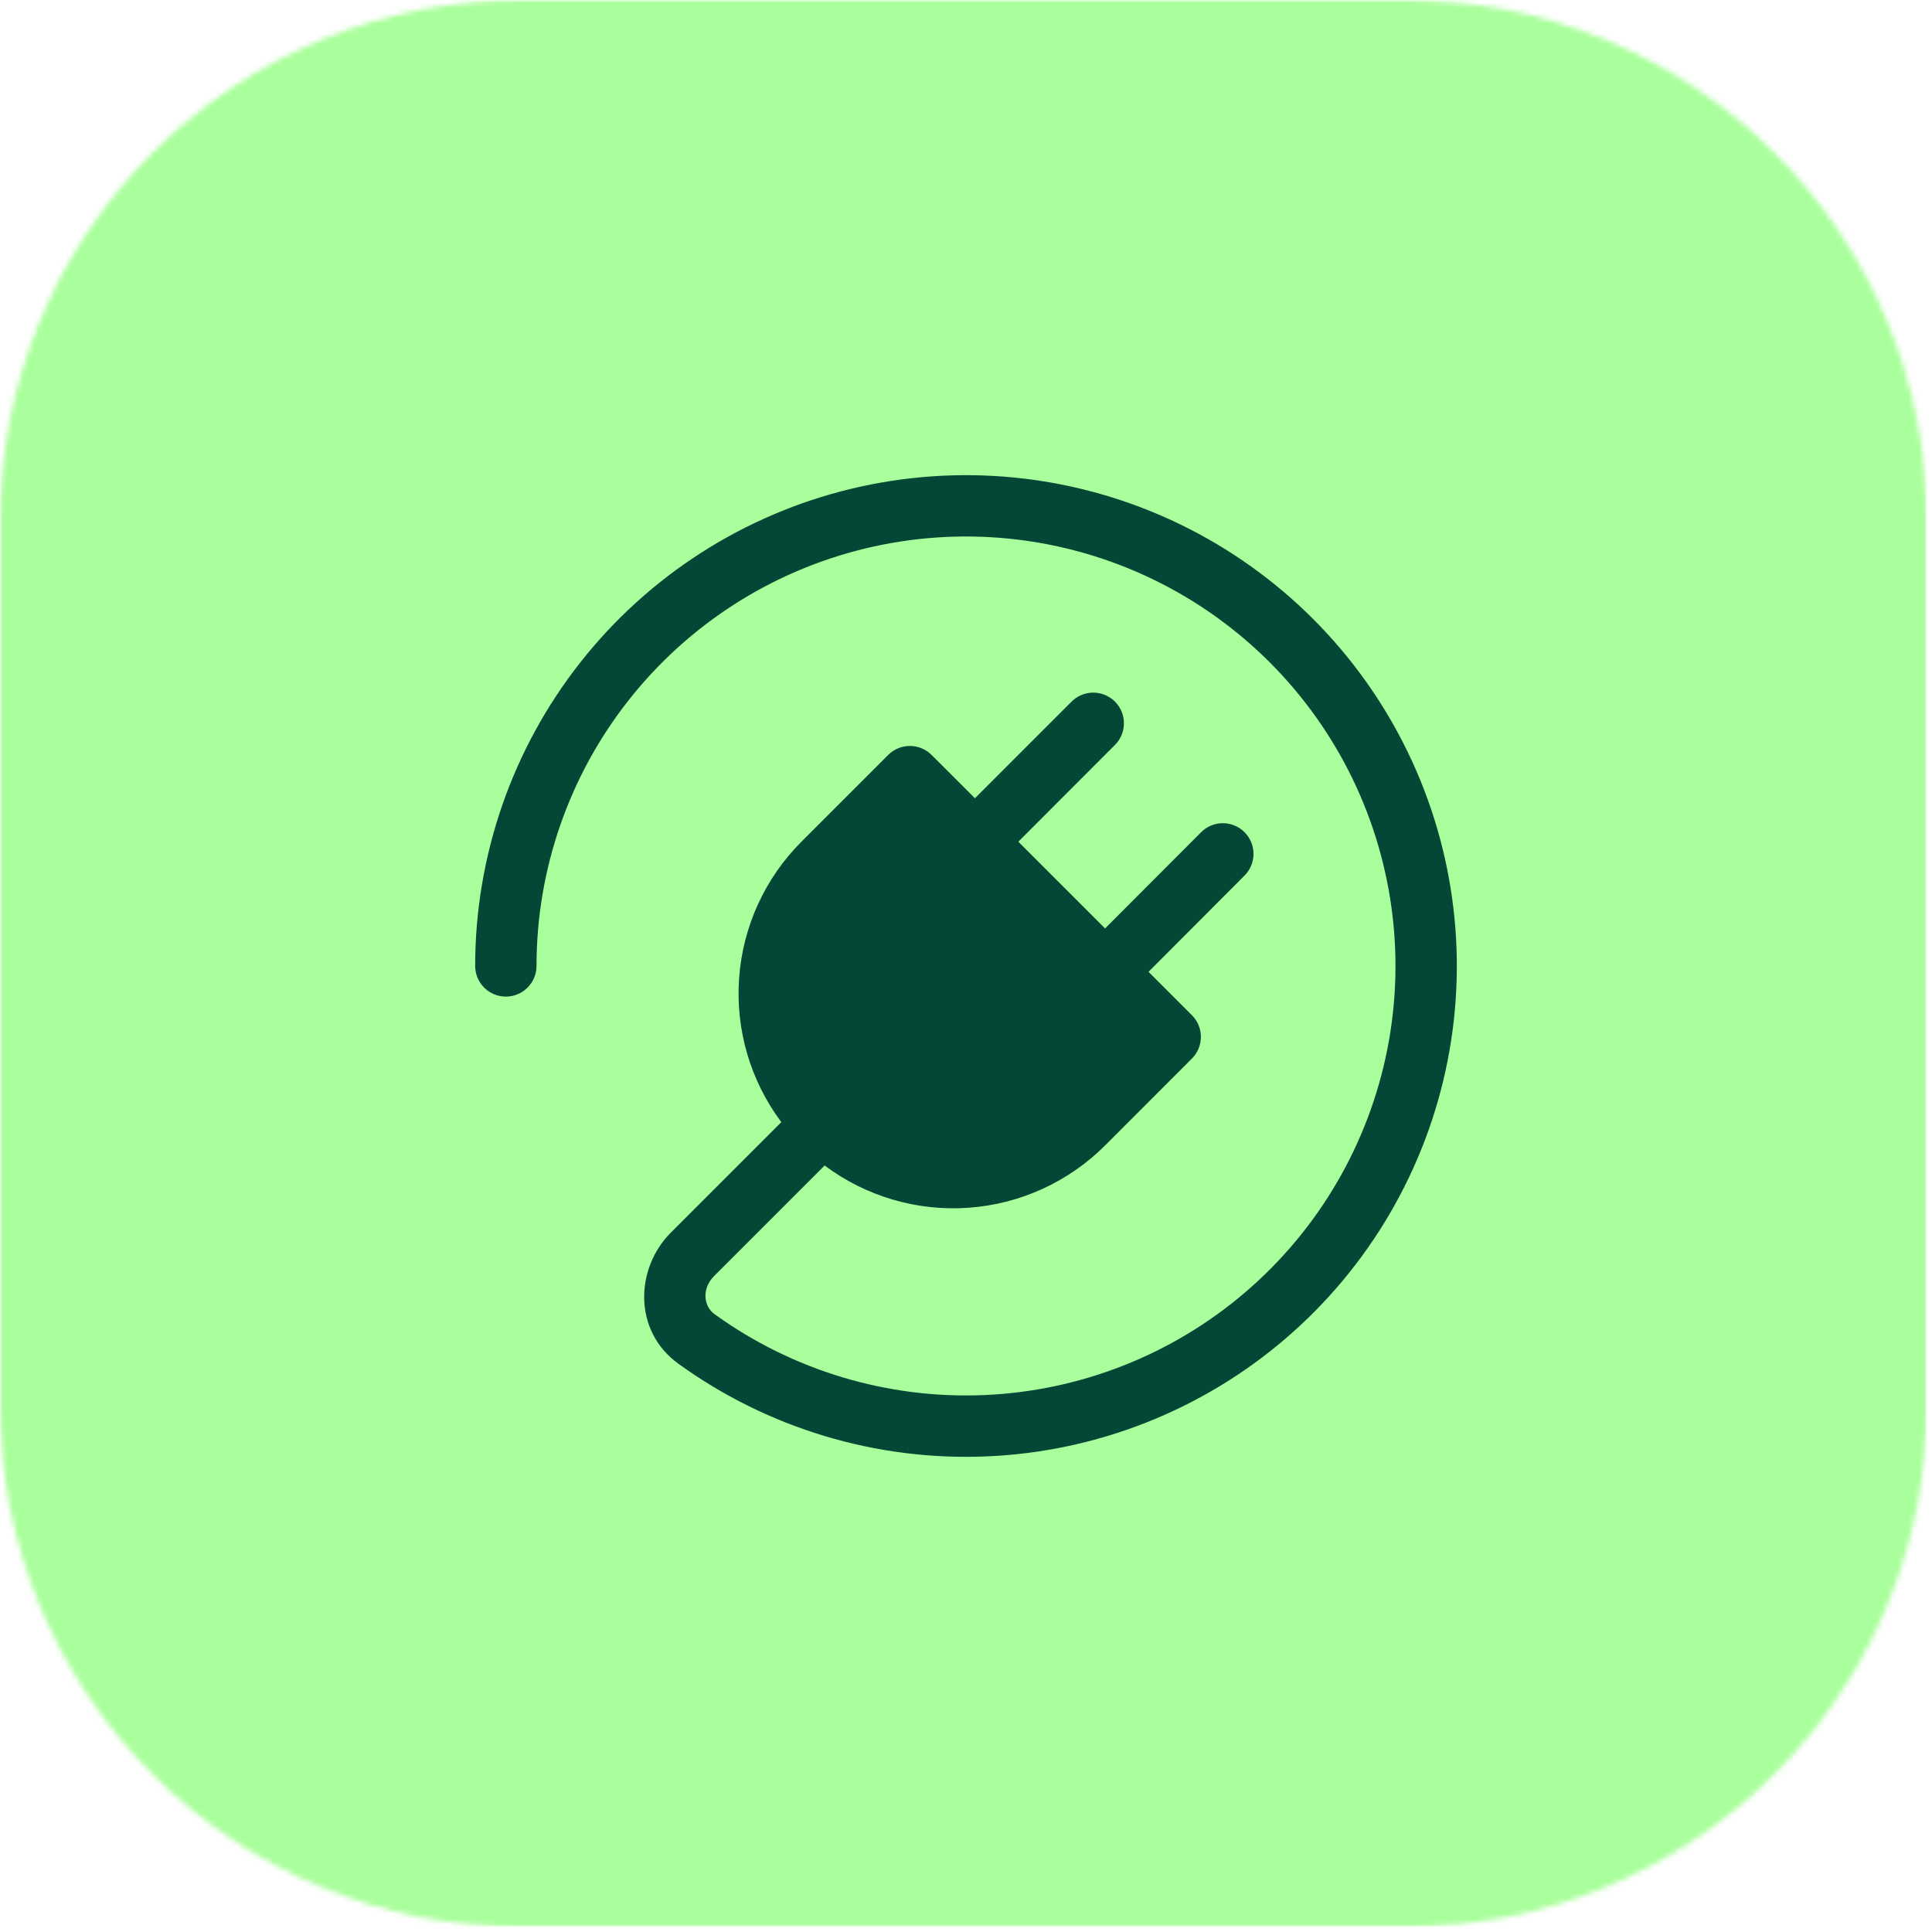 <svg width="370" height="370" viewBox="0 0 370 370" fill="none" xmlns="http://www.w3.org/2000/svg">
<mask id="mask0_321_80" style="mask-type:luminance" maskUnits="userSpaceOnUse" x="0" y="0" width="370" height="370">
<path d="M0 0H369.026V369.026H0V0Z" fill="white"/>
</mask>
<g mask="url(#mask0_321_80)">
<mask id="mask1_321_80" style="mask-type:luminance" maskUnits="userSpaceOnUse" x="0" y="0" width="370" height="370">
<path d="M99.823 0H269.203C295.677 0 321.068 10.516 339.786 29.234C358.51 47.958 369.026 73.344 369.026 99.818V269.203C369.026 295.677 358.51 321.068 339.786 339.786C321.068 358.505 295.677 369.026 269.203 369.026H99.823C73.349 369.026 47.958 358.505 29.24 339.786C10.516 321.068 0 295.677 0 269.203V99.818C0 73.344 10.516 47.958 29.24 29.234C47.958 10.516 73.349 0 99.823 0Z" fill="white"/>
</mask>
<g mask="url(#mask1_321_80)">
<path d="M0 0H369.026V369.026H0V0Z" fill="#A9FF9B"/>
</g>
</g>
<path fill-rule="evenodd" clip-rule="evenodd" d="M102.75 184.986C102.752 166.519 108.969 148.59 120.399 134.086C131.829 119.582 147.808 109.346 165.762 105.027C183.717 100.707 202.602 102.556 219.378 110.275C236.155 117.993 249.845 131.133 258.246 147.578C266.647 164.023 269.269 182.817 265.691 200.934C262.112 219.05 252.541 235.436 238.519 247.452C224.496 259.468 206.837 266.415 188.386 267.175C169.935 267.936 151.765 262.465 136.801 251.643C134.839 250.221 134.263 246.873 136.778 244.358L157.928 223.208C165.849 229.134 175.64 232.007 185.507 231.299C195.374 230.591 204.655 226.35 211.649 219.354L228.263 202.728C229.365 201.626 229.984 200.132 229.984 198.574C229.984 197.017 229.365 195.522 228.263 194.421L219.956 186.114L238.274 167.748C238.835 167.206 239.281 166.557 239.588 165.839C239.895 165.122 240.056 164.351 240.062 163.571C240.067 162.791 239.918 162.018 239.621 161.296C239.325 160.574 238.888 159.919 238.335 159.368C237.783 158.818 237.126 158.382 236.404 158.088C235.681 157.793 234.908 157.646 234.128 157.654C233.348 157.662 232.577 157.825 231.861 158.134C231.144 158.443 230.497 158.891 229.955 159.453L211.637 177.806L195.023 161.192L213.353 142.838C213.935 142.302 214.403 141.653 214.728 140.93C215.053 140.208 215.229 139.428 215.245 138.636C215.261 137.844 215.116 137.057 214.82 136.323C214.524 135.588 214.083 134.921 213.522 134.361C212.962 133.802 212.294 133.361 211.559 133.066C210.824 132.771 210.037 132.628 209.245 132.645C208.453 132.662 207.673 132.839 206.951 133.165C206.23 133.491 205.581 133.96 205.045 134.543L186.715 152.873L178.408 144.577C177.306 143.476 175.812 142.857 174.255 142.857C172.697 142.857 171.203 143.476 170.101 144.577L153.486 161.192C146.493 168.185 142.255 177.464 141.547 187.328C140.839 197.192 143.71 206.981 149.632 214.901L128.482 236.051C121.667 242.866 121.197 254.851 129.904 261.161C147.004 273.531 167.77 279.787 188.857 278.921C209.945 278.055 230.127 270.117 246.155 256.387C262.183 242.656 273.124 223.93 277.216 203.226C281.308 182.521 278.313 161.041 268.714 142.246C259.115 123.45 243.469 108.431 224.297 99.608C205.124 90.785 183.54 88.671 163.02 93.606C142.5 98.541 124.237 110.238 111.173 126.814C98.109 143.39 91.003 163.88 91 184.986C91 186.544 91.619 188.038 92.721 189.14C93.823 190.242 95.317 190.861 96.875 190.861C98.433 190.861 99.927 190.242 101.029 189.14C102.131 188.038 102.75 186.544 102.75 184.986Z" fill="#044737"/>
</svg>
